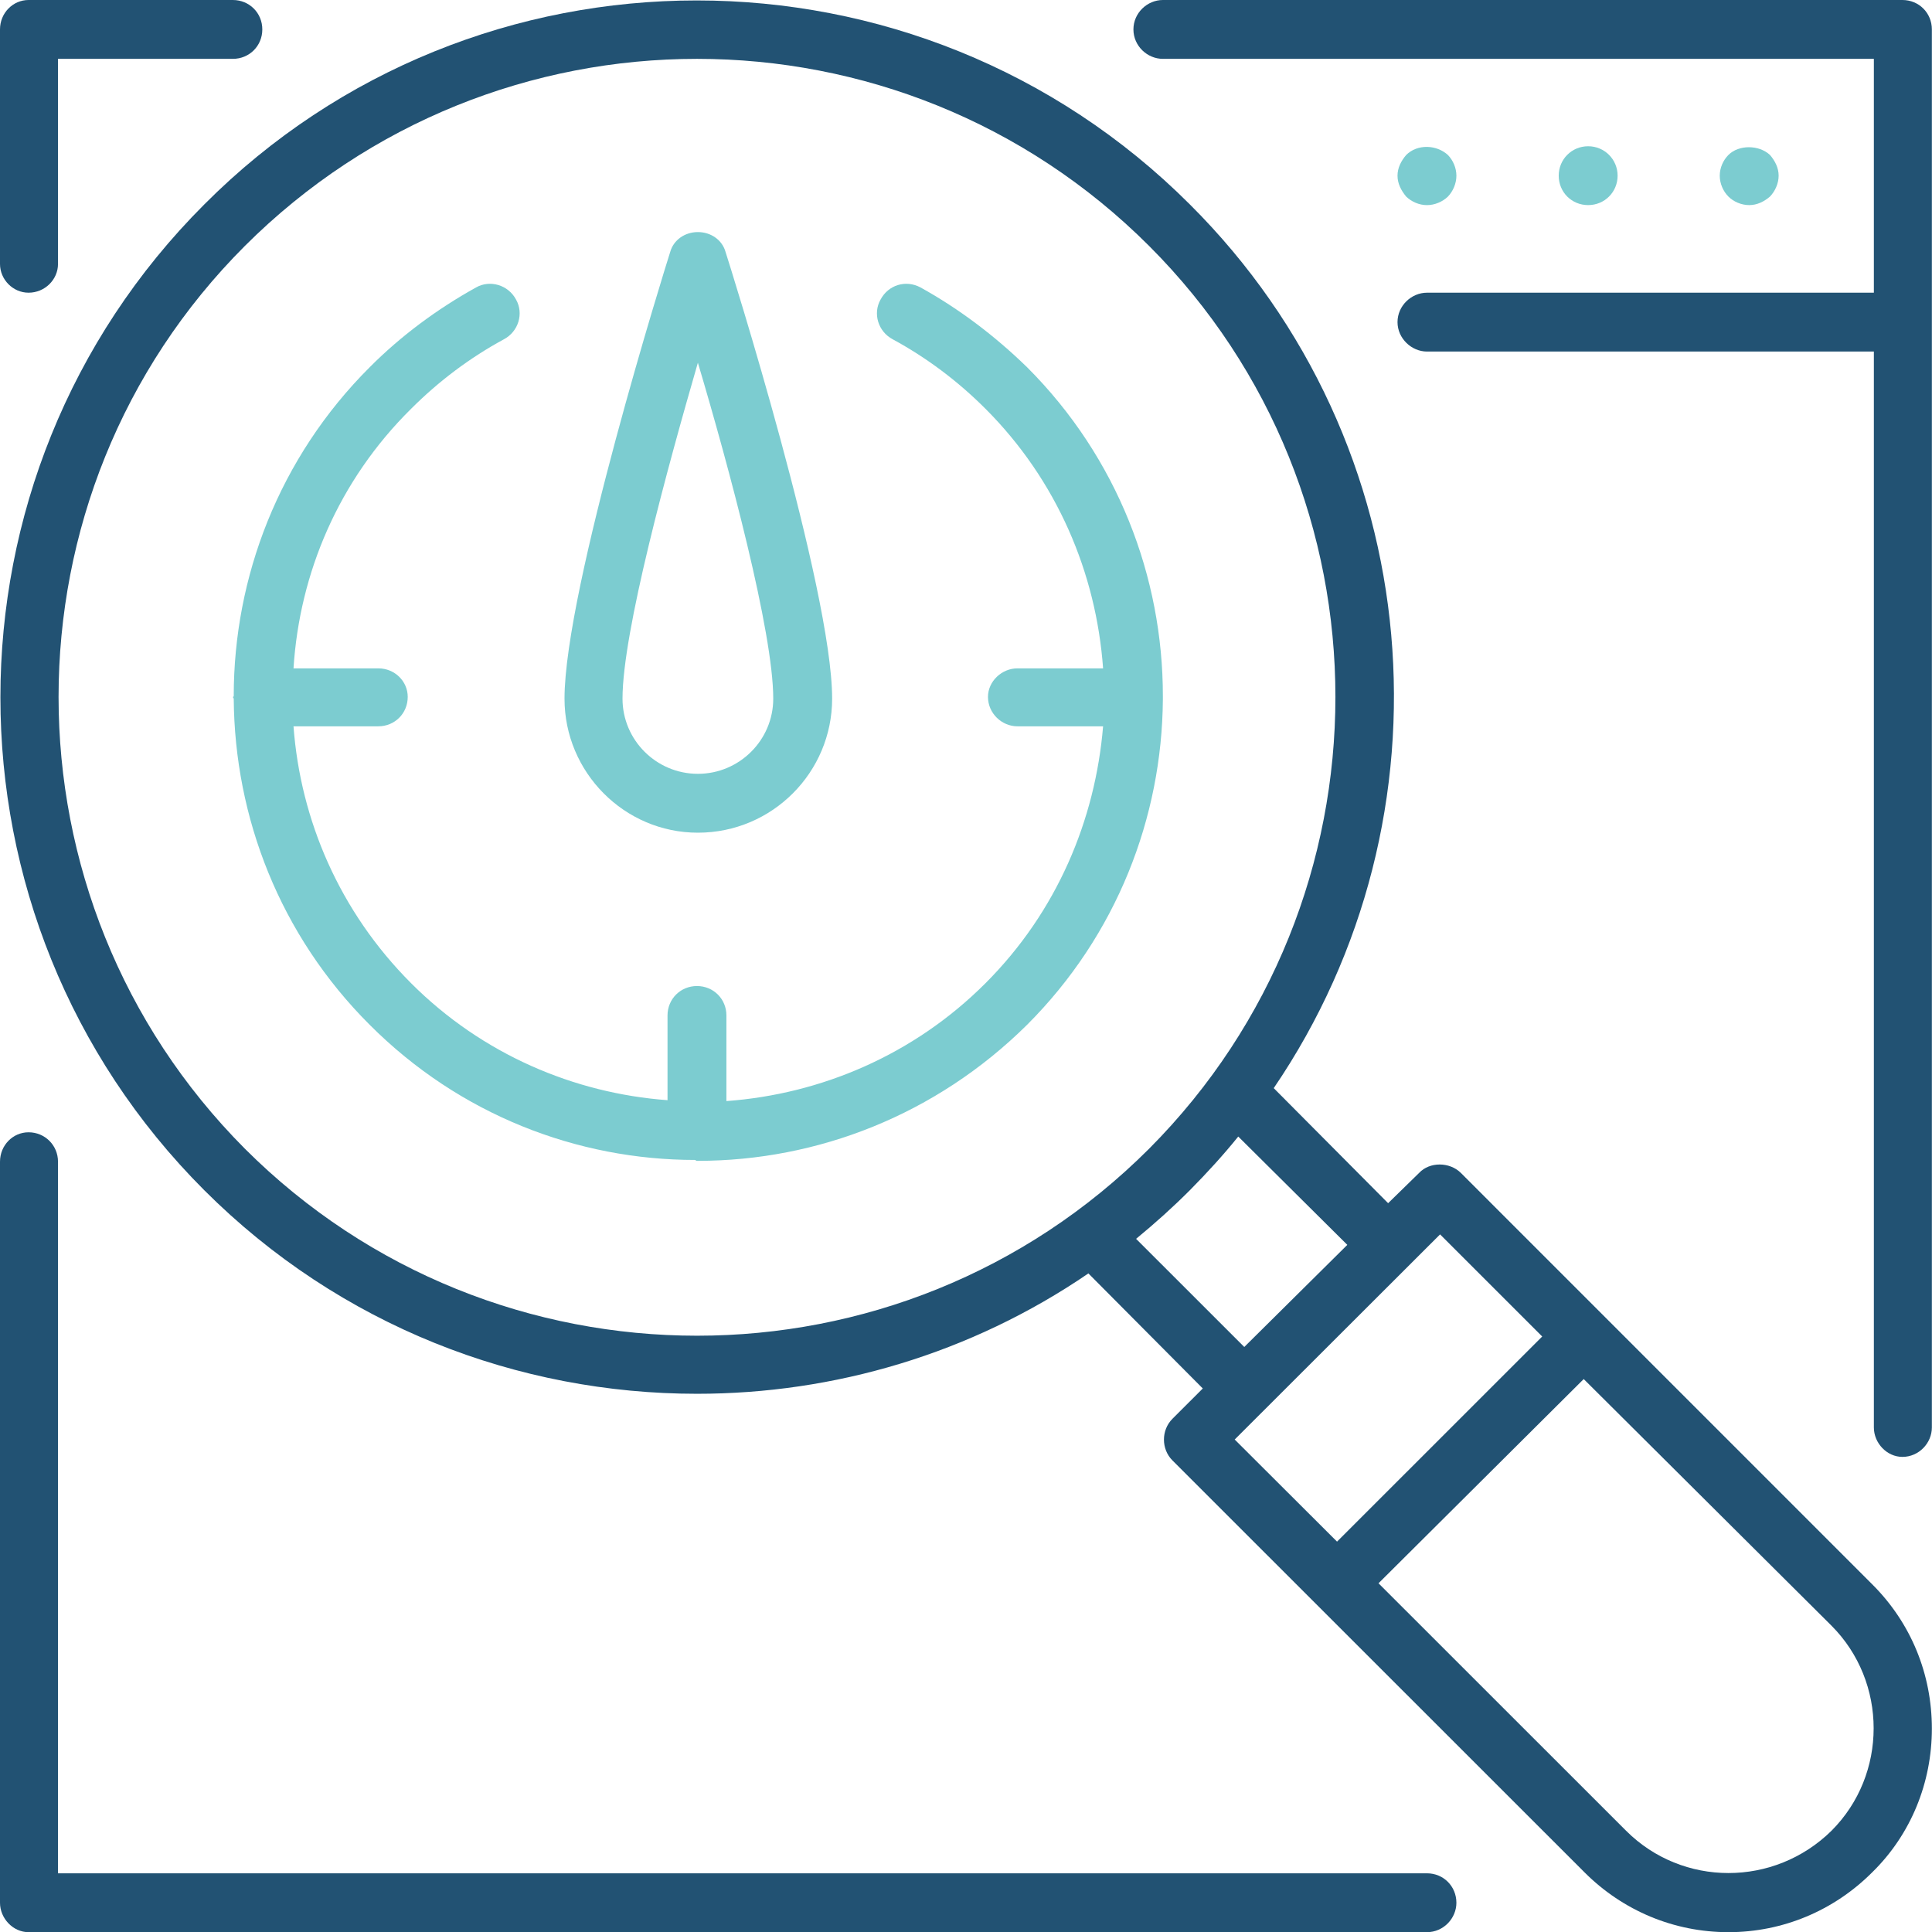 <?xml version="1.0" encoding="utf-8"?>
<!-- Generator: Adobe Illustrator 17.0.0, SVG Export Plug-In . SVG Version: 6.00 Build 0)  -->
<!DOCTYPE svg PUBLIC "-//W3C//DTD SVG 1.1//EN" "http://www.w3.org/Graphics/SVG/1.1/DTD/svg11.dtd">
<svg xmlns="http://www.w3.org/2000/svg" xmlns:xlink="http://www.w3.org/1999/xlink" version="1.1" id="Layer_1" x="0px" y="0px" width="100px" height="100px" viewBox="0 0 100 100" enable-background="new 0 0 100 100" xml:space="preserve">
<g>
	<path fill="#225273" d="M73.859,96.962H3.002V60.13c0-0.853-0.679-1.523-1.524-1.523C0.67,58.607,0,59.277,0,60.13v38.356   c0,0.807,0.67,1.523,1.478,1.523h72.381c0.854,0,1.524-0.716,1.524-1.523C75.382,97.632,74.712,96.962,73.859,96.962z"/>
	<path fill="#225273" d="M1.478,15.15c0.845,0,1.524-0.679,1.524-1.487V3.046h9.051c0.854,0,1.524-0.67,1.524-1.523   S12.906,0,12.053,0H1.478C0.67,0,0,0.67,0,1.523v12.14C0,14.47,0.67,15.15,1.478,15.15z"/>
	<path fill="#225273" d="M98.469,0H60.19c-0.808,0-1.524,0.67-1.524,1.523s0.716,1.523,1.524,1.523h36.801V15.15H73.859   c-0.799,0-1.524,0.67-1.524,1.523c0,0.844,0.725,1.523,1.524,1.523h23.132v55.689c0,0.807,0.67,1.523,1.478,1.523   c0.854,0,1.524-0.716,1.524-1.523V16.673V1.523C99.993,0.67,99.323,0,98.469,0z"/>
	<path fill="#225273" d="M75.612,60.708c-0.587-0.578-1.616-0.578-2.157,0l-1.606,1.569l-5.921-5.955   c9.547-14.021,8.115-33.336-4.342-45.742c-14.081-14.076-36.984-14.076-51.011,0c-14.072,14.067-14.072,36.961,0,51.028   c7.041,7.038,16.266,10.534,25.501,10.534c7.087,0,14.164-2.065,20.259-6.23l5.921,5.955l-1.57,1.569   c-0.587,0.587-0.587,1.569,0,2.156l21.333,21.325c1.974,1.973,4.617,3.092,7.445,3.092c2.818,0,5.462-1.119,7.435-3.092   c2.02-1.973,3.094-4.661,3.094-7.442c0-2.817-1.074-5.469-3.094-7.478L75.612,60.708z M12.677,59.46   c-12.861-12.911-12.861-33.878,0-46.733c6.462-6.451,14.926-9.681,23.399-9.681s16.945,3.23,23.399,9.681   c12.861,12.856,12.861,33.823,0,46.733C46.568,72.362,25.593,72.362,12.677,59.46z M61.586,61.607   c0.89-0.899,1.744-1.835,2.506-2.78l5.645,5.607l-5.333,5.285l-5.6-5.597C59.786,63.314,60.686,62.507,61.586,61.607z    M74.538,63.892l5.287,5.285l-10.62,10.617l-5.297-5.285L74.538,63.892z M94.797,94.76c-2.965,2.918-7.711,2.918-10.63,0   L71.352,81.95l10.621-10.57l12.824,12.764C97.707,87.062,97.707,91.851,94.797,94.76z"/>
</g>
<g>
	<path fill="#7CCCD0" d="M91.612,10.176c0.266-0.275,0.45-0.679,0.45-1.083s-0.184-0.762-0.45-1.074   c-0.578-0.532-1.616-0.532-2.148,0c-0.275,0.275-0.45,0.67-0.45,1.074s0.174,0.807,0.45,1.083c0.266,0.266,0.67,0.44,1.074,0.44   S91.3,10.442,91.612,10.176z"/>
	<path fill="#7CCCD0" d="M83.727,9.093c0-0.844-0.679-1.523-1.524-1.523c-0.854,0-1.524,0.679-1.524,1.523   c0,0.853,0.67,1.523,1.524,1.523C83.047,10.617,83.727,9.947,83.727,9.093z"/>
	<path fill="#7CCCD0" d="M73.859,10.617c0.404,0,0.808-0.174,1.083-0.44c0.266-0.275,0.441-0.679,0.441-1.083   s-0.174-0.798-0.441-1.074c-0.587-0.532-1.57-0.578-2.157,0c-0.266,0.312-0.45,0.67-0.45,1.074s0.184,0.762,0.45,1.083   C73.06,10.442,73.455,10.617,73.859,10.617z"/>
	<path fill="#7CCCD0" d="M36.122,43.1c3.855,0,6.949-3.129,6.949-6.937c0-5.652-5.287-22.408-5.517-23.123   c-0.174-0.624-0.762-1.028-1.432-1.028s-1.258,0.404-1.432,1.028c-0.229,0.716-5.471,17.471-5.471,23.123   C29.218,39.971,32.312,43.1,36.122,43.1z M36.122,18.774c1.616,5.423,3.901,13.938,3.901,17.388c0,2.147-1.753,3.891-3.901,3.891   c-2.148,0-3.901-1.743-3.901-3.891C32.22,32.712,34.552,24.197,36.122,18.774z"/>
	<path fill="#7CCCD0" d="M60.19,36.071v-0.046c0-6.139-2.332-12.323-7.032-17.021c-1.661-1.615-3.497-3.01-5.517-4.129   c-0.762-0.404-1.661-0.128-2.065,0.633c-0.404,0.716-0.129,1.652,0.633,2.055c1.744,0.945,3.36,2.156,4.792,3.588   c3.718,3.716,5.737,8.515,6.095,13.443h-4.434c-0.808,0-1.524,0.67-1.524,1.477c0,0.853,0.716,1.523,1.524,1.523h4.434   c-0.404,4.836-2.378,9.589-6.095,13.305c-3.718,3.716-8.519,5.735-13.402,6.093V52.56c0-0.853-0.67-1.523-1.524-1.523   s-1.524,0.67-1.524,1.523v4.386c-4.838-0.358-9.593-2.377-13.264-6.047c-3.718-3.716-5.737-8.469-6.095-13.305h4.388   c0.854,0,1.524-0.67,1.524-1.523c0-0.807-0.67-1.477-1.524-1.477h-4.388c0.312-4.927,2.332-9.727,6.095-13.443   c1.432-1.431,3.048-2.643,4.792-3.588c0.762-0.404,1.037-1.34,0.633-2.055c-0.404-0.762-1.349-1.037-2.065-0.633   c-2.02,1.119-3.901,2.514-5.508,4.129c-4.709,4.698-7.041,10.883-7.041,17.021c0,0.046-0.046,0.046-0.046,0.046l0.046,0.092   c0.046,6.139,2.378,12.232,7.041,16.884c4.654,4.661,10.749,6.992,16.844,6.992c0,0,0.046,0.046,0.092,0.046h0.046l0,0   c6.187,0,12.328-2.377,17.037-7.038c4.654-4.652,6.986-10.745,7.032-16.838C60.19,36.209,60.19,36.071,60.19,36.071z"/>
</g>
</svg>
